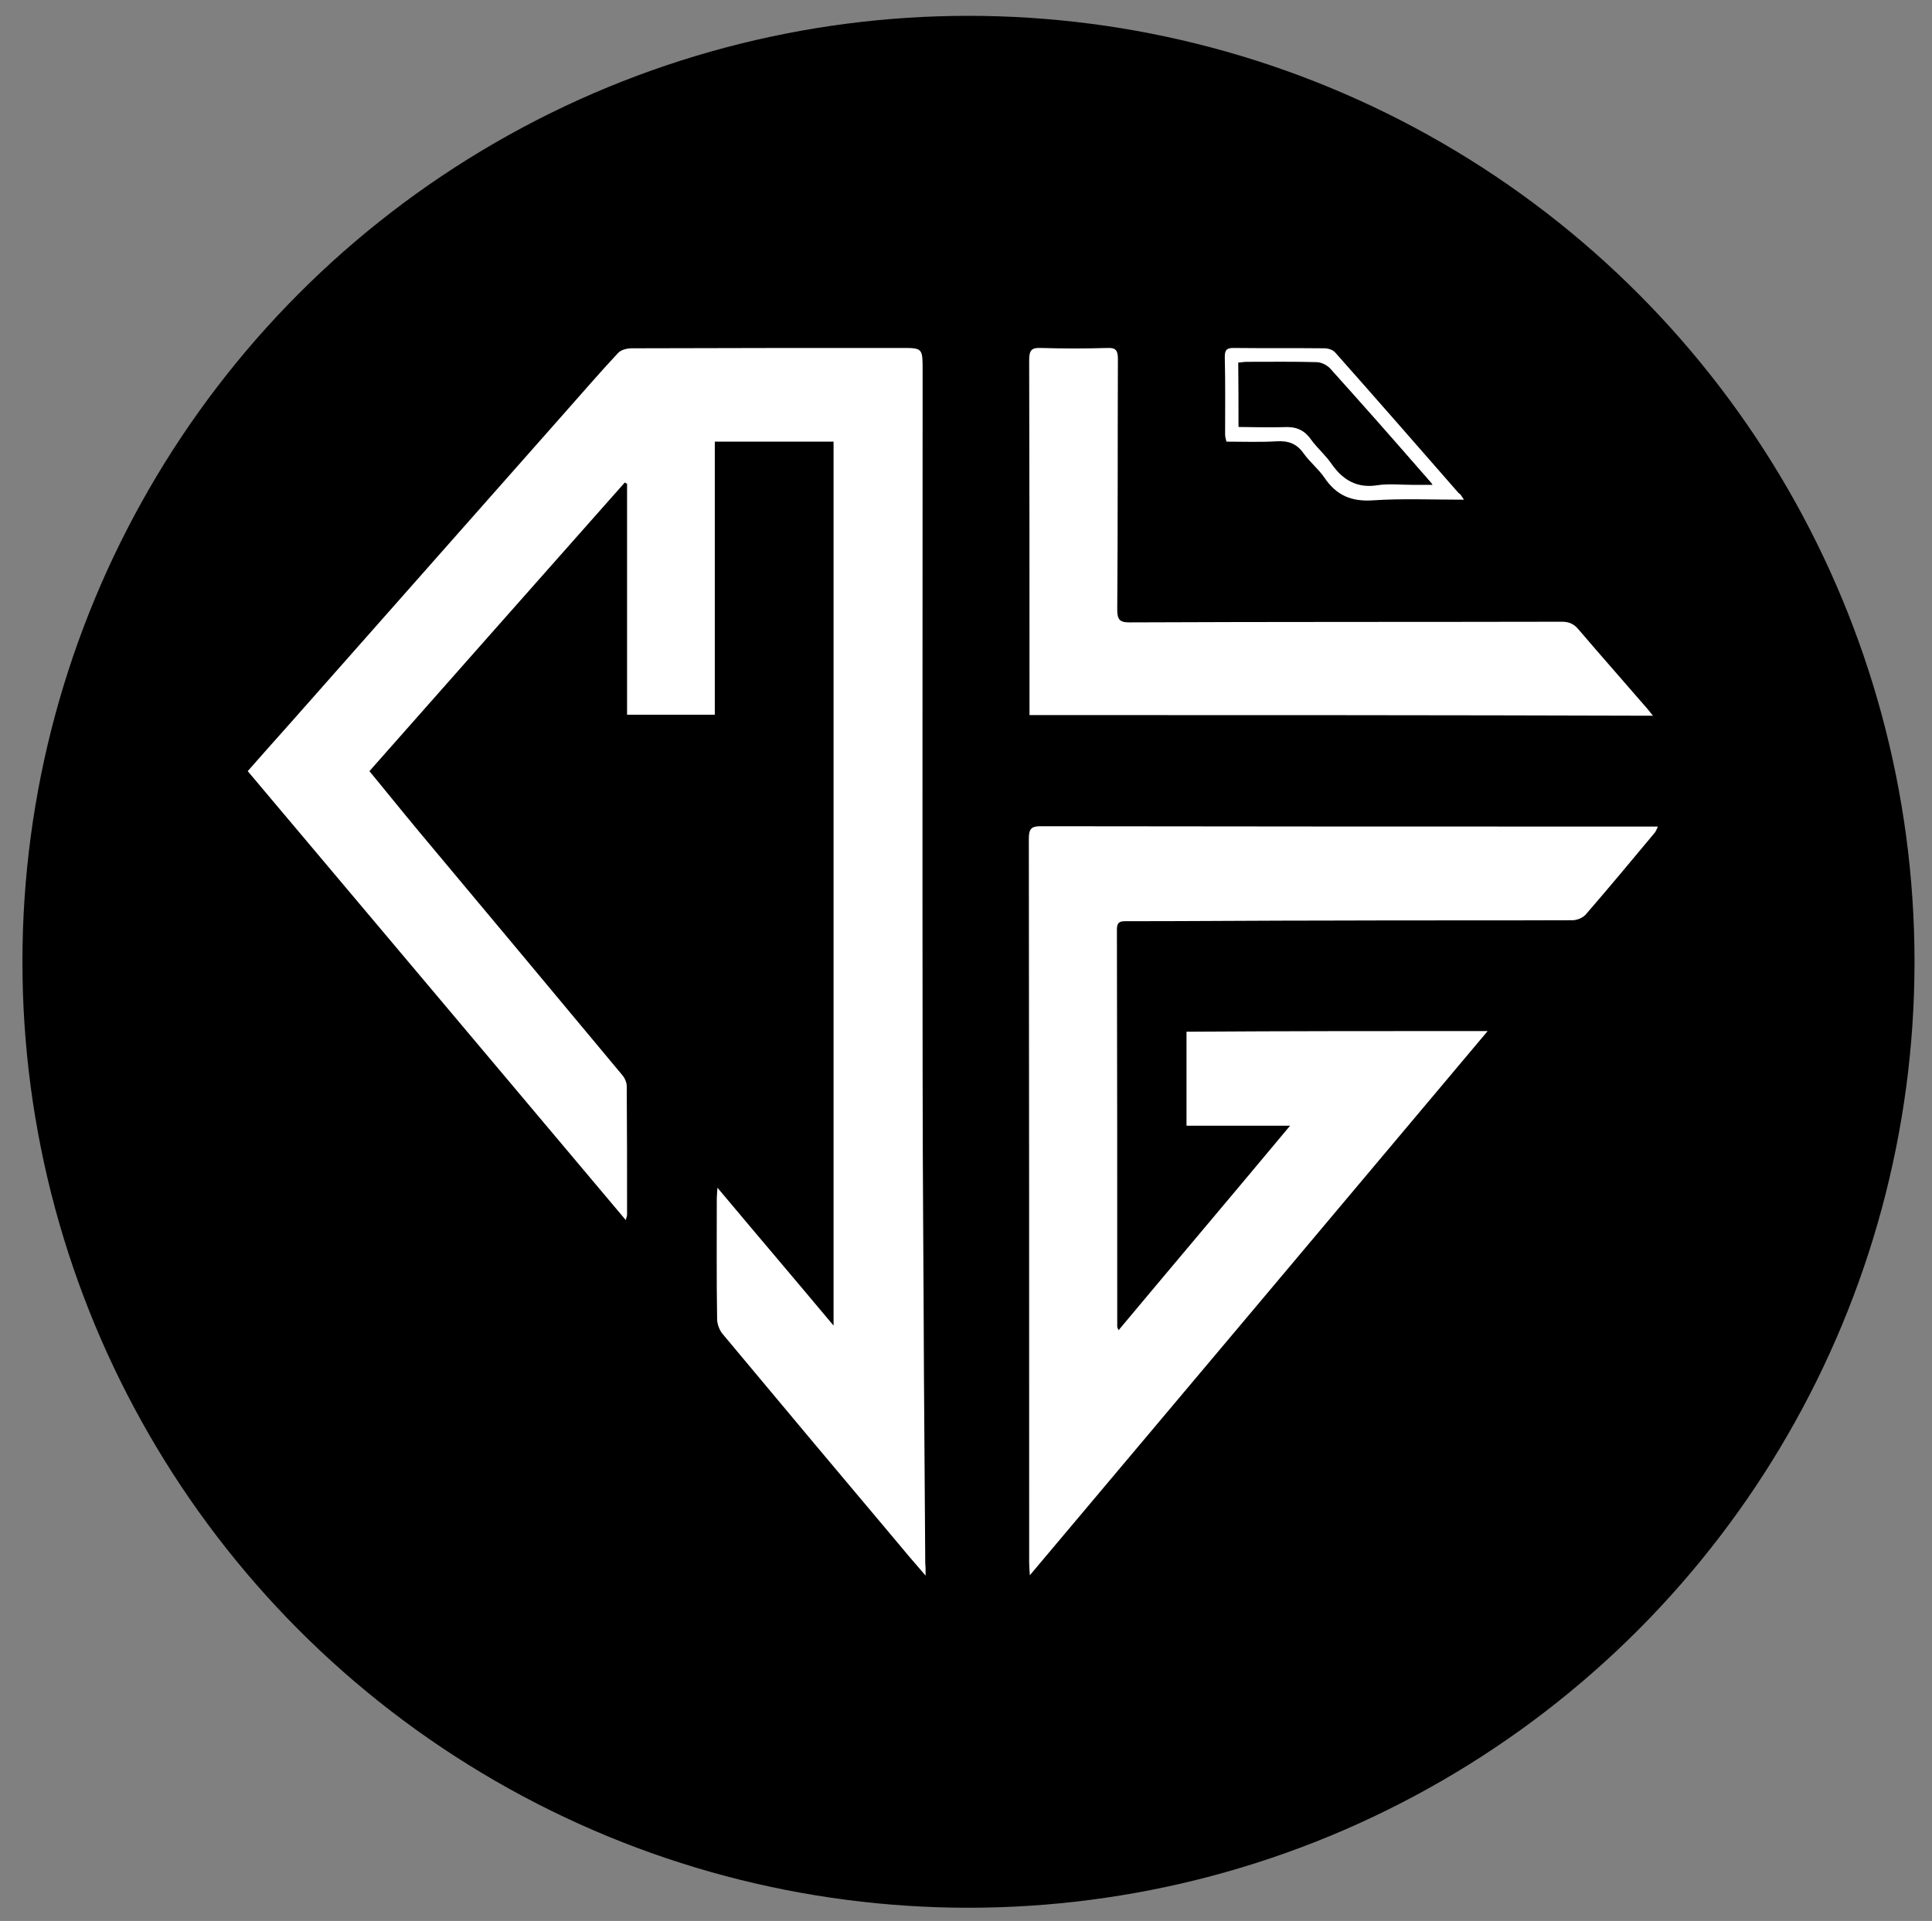 <?xml version="1.0" encoding="utf-8"?>
<!-- Generator: Adobe Illustrator 26.3.1, SVG Export Plug-In . SVG Version: 6.00 Build 0)  -->
<svg version="1.1" id="Livello_1" xmlns="http://www.w3.org/2000/svg" xmlns:xlink="http://www.w3.org/1999/xlink" x="0px" y="0px"
	 width="585.7px" height="582.4px" viewBox="0 0 585.7 582.4" style="enable-background:new 0 0 585.7 582.4;" xml:space="preserve"
	>
<rect x="0" y="0" width="585.7" height="582.4" fill="#808080" stroke="none"/>
<style type="text/css">
	.st0{fill:#FFFFFF;}
	.st1{opacity:0.46;}
</style>
<g id="Livello_2_00000123411645914398969880000011621562190311721372_">
</g>
<g id="Livello_1_00000022531865889176208010000016768481521685053869_">
	<g>
		<circle cx="293.6" cy="291.6" r="286.8"/>
		<g>
			<g>
				<path class="st0" d="M280.6,477.7c-2.7-3.2-4.9-5.6-7-8.2c-18.2-21.6-36.3-43.2-54.4-64.9c-1.1-1.2-1.8-3.2-1.8-4.7
					c-0.2-12.2-0.1-24.4-0.1-36.6c0-0.8,0.1-1.5,0.2-3.2c11.9,14.2,23.4,27.7,35.2,41.8c0-89.7,0-178.7,0-268c-11.9,0-23.8,0-36,0
					c0,27.6,0,55.1,0,82.8c-9,0-17.7,0-26.6,0c0-23.4,0-46.8,0-70c-0.3-0.2-0.5-0.3-0.7-0.4c-25.8,29.1-51.5,58.2-77.4,87.5
					c5.1,6.2,10,12.3,15,18.3c20.6,24.6,41.1,49.2,61.6,73.8c0.8,0.9,1.4,2.3,1.4,3.4c0.1,13,0.1,26,0.1,39c0,0.3-0.1,0.5-0.4,1.6
					c-38.4-45.6-76.4-90.8-114.6-136.1c4.6-5.2,8.9-10.1,13.3-15c27.7-31.3,55.3-62.6,83-93.9c5.3-6,10.5-12,15.9-17.8
					c1-1.1,2.8-1.5,4.3-1.5c27.2-0.1,54.5-0.1,81.7-0.1c6.4,0,6.4,0,6.4,6.9c0,70.9-0.1,141.9,0,212.9c0,30.4,0.3,60.8,0.4,91.1
					c0.1,19.2,0.3,38.4,0.4,57.7C280.6,474.9,280.6,475.8,280.6,477.7z"/>
				<path class="st0" d="M451,312.6c-46.4,55.2-92.3,109.8-138.8,165c-0.1-1.8-0.2-2.8-0.2-3.8c0-73.2,0-146.4-0.1-219.6
					c0-2.9,0.8-3.7,3.5-3.7c61.3,0.1,122.4,0.1,183.7,0.1c1.1,0,2,0,3.5,0c-0.4,0.9-0.6,1.4-0.9,1.8c-6.9,8.3-13.9,16.7-21,24.9
					c-0.9,1-2.6,1.7-4,1.7c-24.3,0.1-48.6,0-72.9,0.1c-20.9,0-41.7,0.2-62.7,0.2c-1.7,0-2.5,0.4-2.5,2.5
					c0.1,40.2,0.1,80.3,0.1,120.5c0,0.1,0.1,0.2,0.4,1c17.3-20.7,34.5-41,52-62c-10.9,0-21,0-31.4,0c0-9.7,0-19,0-28.5
					C390,312.6,420.1,312.6,451,312.6z"/>
				<path class="st0" d="M312.1,216.8c0-1.2,0-2.3,0-3.4c0-34.8,0-69.5-0.1-104.3c0-3.1,0.9-3.7,3.6-3.6c6.8,0.2,13.4,0.2,20.2,0
					c2.4-0.1,3.1,0.7,3.1,3.3c-0.1,25.3,0,50.6-0.2,75.9c0,3,0.6,4,3.6,4c43.8-0.2,87.5-0.1,131.2-0.2c2.2,0,3.7,0.7,5.1,2.4
					c6.9,8.1,14,16.1,20.9,24.1c0.4,0.5,0.9,1.1,1.6,2C438,216.8,375.3,216.8,312.1,216.8z"/>
				<path class="st0" d="M443.8,151.5c-9.8,0-18.7-0.4-27.7,0.2c-6.3,0.4-10.9-1.4-14.6-6.9c-1.8-2.6-4.3-4.6-6.2-7.2
					c-2.2-3.2-4.8-4-8.3-3.8c-5,0.3-10,0.1-15.2,0.1c-0.2-0.8-0.4-1.5-0.4-2.2c0-7.8,0.1-15.6-0.1-23.5c0-2.2,0.7-2.7,2.6-2.7
					c9.2,0.1,18.5,0,27.6,0.1c1.1,0,2.5,0.4,3.3,1.3c12.6,14.2,25,28.4,37.4,42.6C442.8,149.8,443,150.3,443.8,151.5z M375.5,129.4
					c4.7,0,9.2,0.3,13.6-0.1c3.5-0.3,6.2,0.7,8.3,3.8c1.8,2.5,4.3,4.7,6.1,7.2c3.5,5.2,7.9,7.6,14.1,6.6c3.4-0.5,7-0.1,10.5-0.1
					c1.8,0,3.5,0,6.1,0c-1.5-1.7-2.3-2.7-3.3-3.8c-9.1-10.5-18.3-20.9-27.6-31.2c-1-1.1-2.6-1.9-4-2c-7.1-0.2-14.2-0.1-21.4-0.1
					c-0.8,0-1.6,0.2-2.5,0.2C375.5,116.5,375.5,122.7,375.5,129.4z"/>
				<path d="M375.5,129.4c0-6.7,0-12.8,0-19.3c0.9-0.1,1.7-0.2,2.5-0.2c7.1,0,14.2-0.1,21.4,0.1c1.4,0,3.1,0.9,4,2
					c9.2,10.4,18.4,20.8,27.6,31.2c0.9,1,1.8,2,3.3,3.8c-2.5,0-4.3,0-6.1,0c-3.5,0-7.1-0.4-10.5,0.1c-6.2,1-10.5-1.4-14.1-6.6
					c-1.8-2.6-4.3-4.7-6.1-7.2c-2.2-3.1-4.8-4-8.3-3.8C384.8,129.6,380.3,129.4,375.5,129.4z"/>
			</g>
		</g>
		<g class="st1">
		</g>
	</g>
</g>
</svg>
